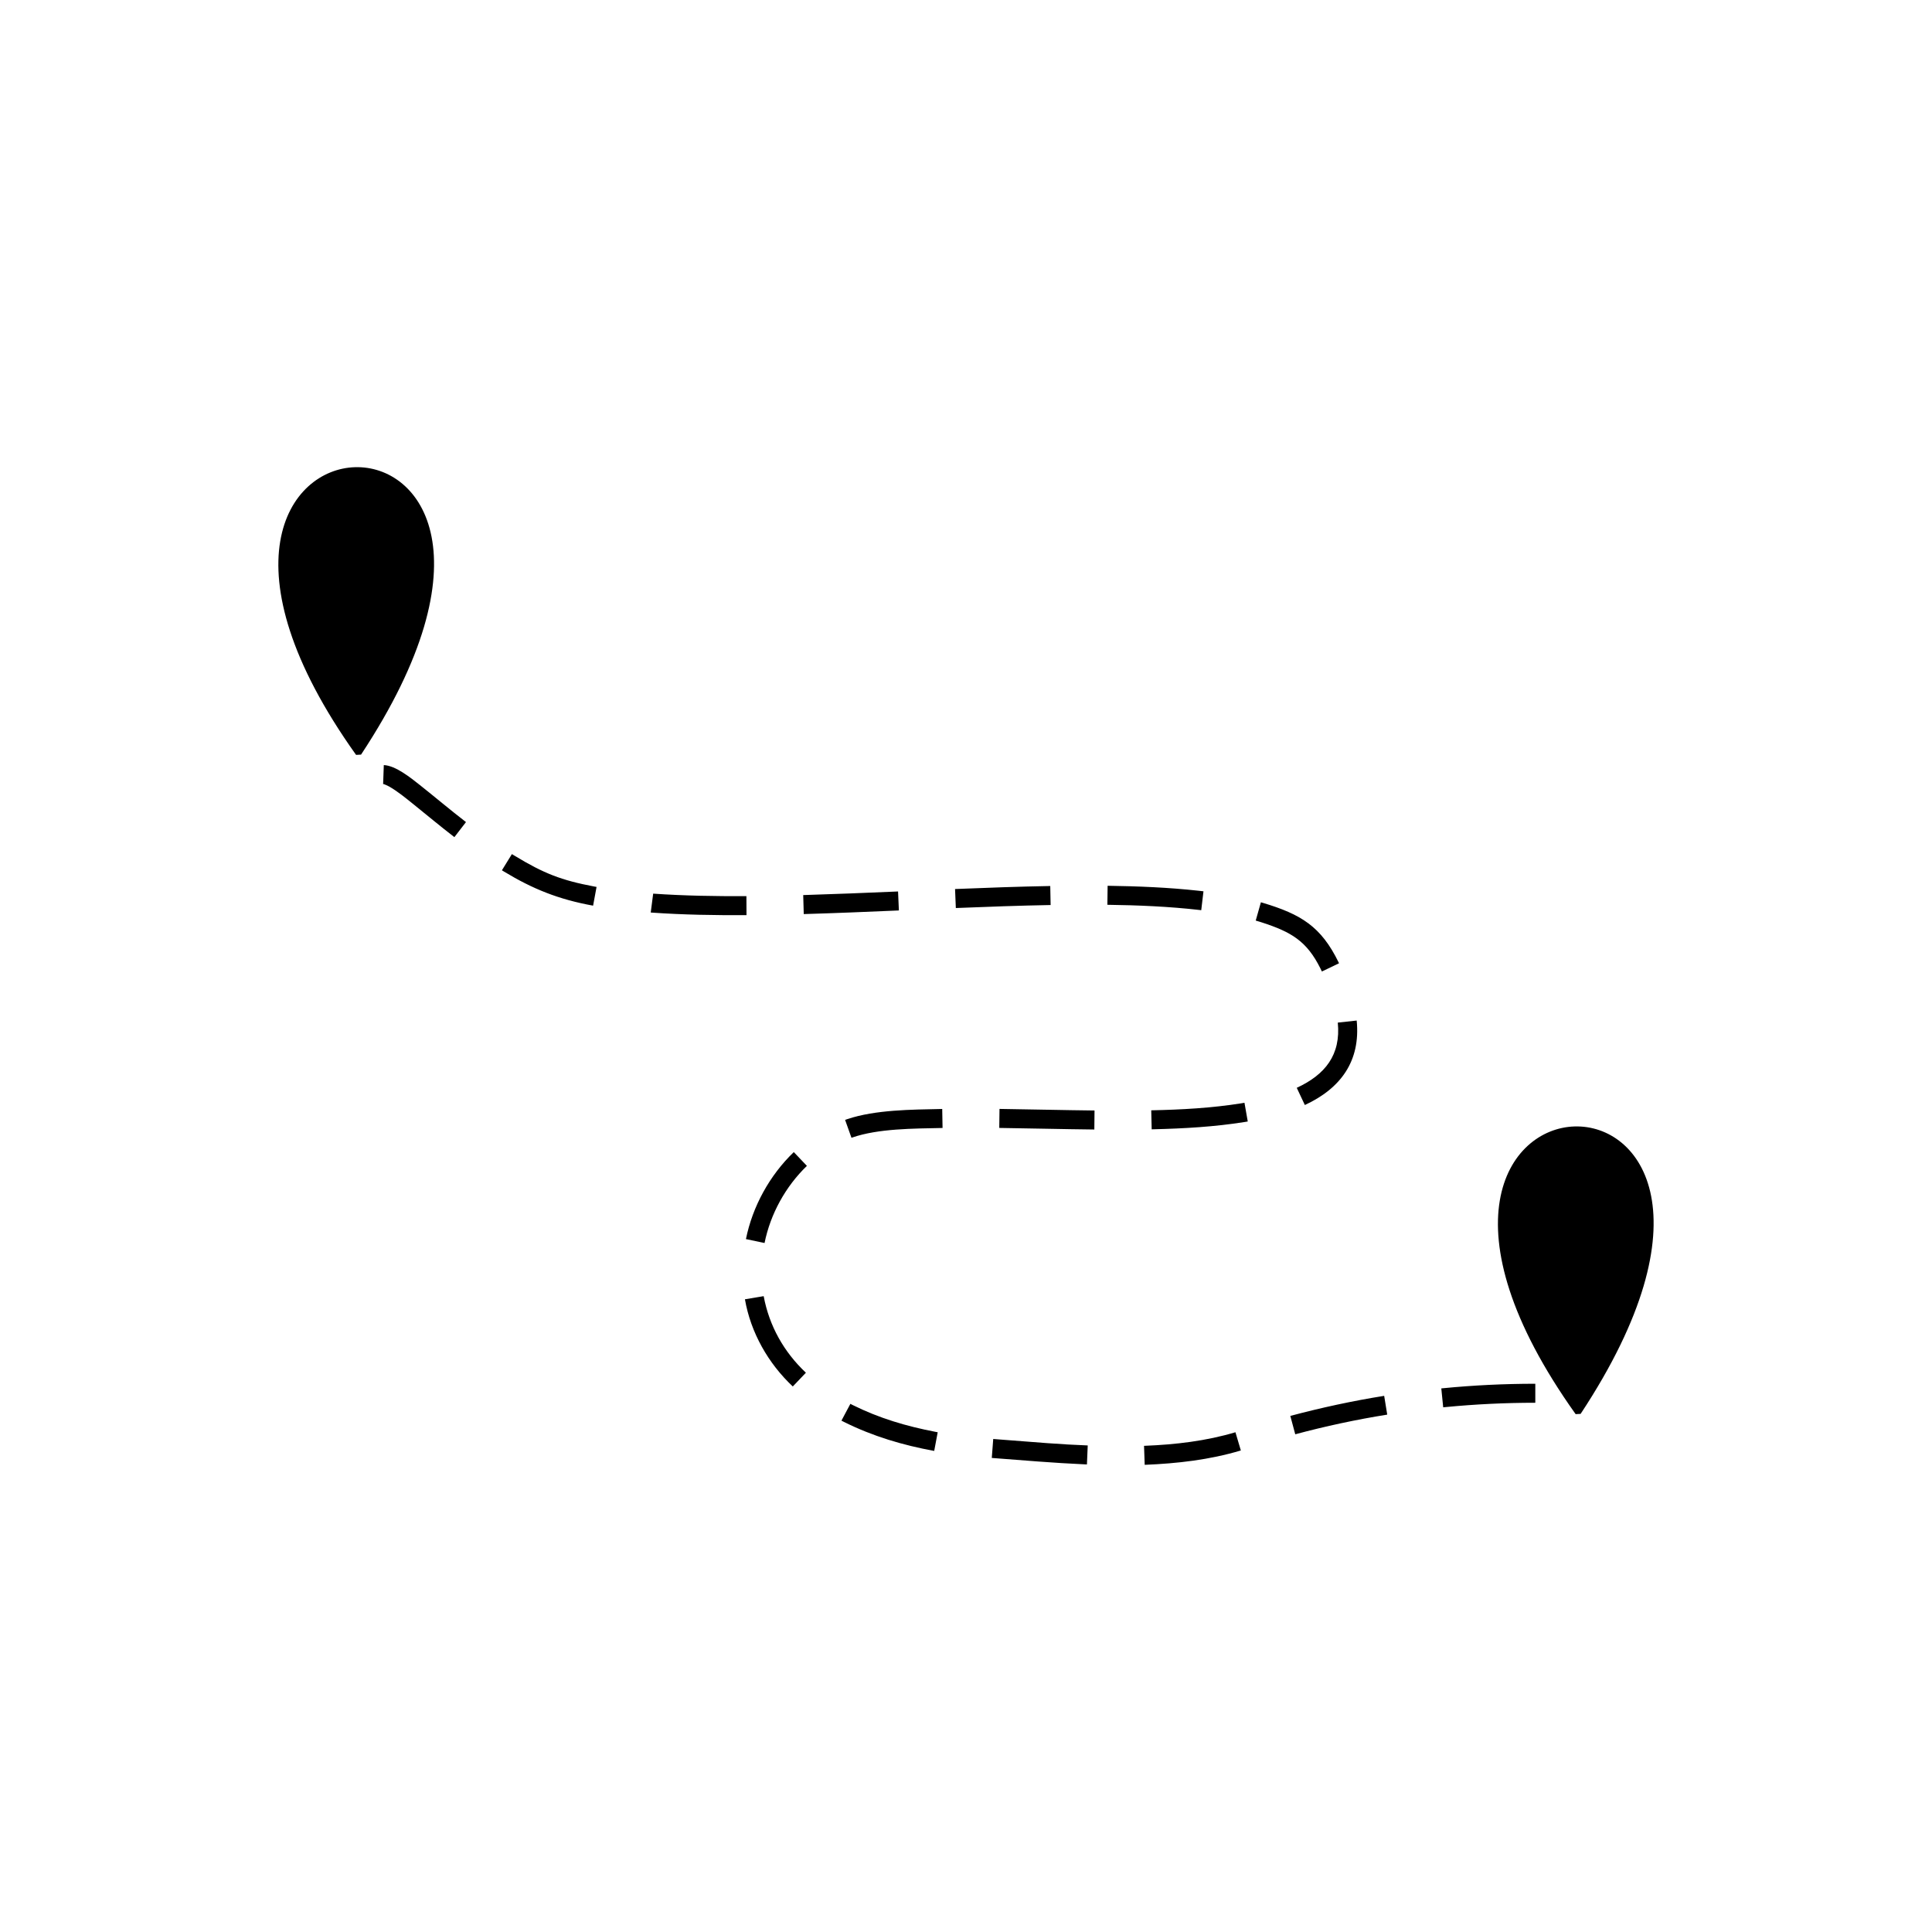 <?xml version="1.0" encoding="UTF-8"?>
<!-- Uploaded to: SVG Repo, www.svgrepo.com, Generator: SVG Repo Mixer Tools -->
<svg fill="#000000" width="800px" height="800px" version="1.1" viewBox="144 144 512 512" xmlns="http://www.w3.org/2000/svg">
 <path d="m267.49 361.86c-4.16-3.207-8.156-6.59-12.266-9.852-2.406-1.898-6.352-5.106-9.512-5.254l-0.18 5.035c0.16-0.082 1.375 0.527 1.535 0.613 2.258 1.27 4.465 3.098 6.484 4.719 3.621 2.922 7.18 5.887 10.863 8.73l3.074-3.988zm-27.809-17.879-1.32 0.07c-70.945-99.551 69.758-103.73 1.32-0.07zm323.2 174.71-1.32 0.07c-70.945-99.551 69.758-103.73 1.32-0.07zm-12.004-7.981c-8.195 0-16.402 0.395-24.559 1.195l-0.359 0.035 0.504 5.012 0.645-0.062c7.898-0.762 15.828-1.145 23.766-1.145v-5.039zm-40.055 3.203c-8.363 1.336-16.691 3.137-24.875 5.32l1.309 4.867c8-2.144 16.195-3.906 24.375-5.211l-0.809-4.973zm-39.422 9.648c-7.746 2.316-15.867 3.266-23.926 3.586l-0.293 0.012 0.176 5.035c8.637-0.352 17.168-1.316 25.48-3.805l-1.434-4.828zm-39.137 3.496c-7.059-0.258-14.156-0.871-21.203-1.414l-3.844-0.297-0.383 5.023c8.195 0.621 16.387 1.332 24.598 1.695l0.617 0.027 0.211-5.035zm-39.766-3.496-0.566-0.105c-7.734-1.488-14.922-3.606-21.988-7.121l-0.594-0.305 0.008 0.004-2.367 4.449 0.043 0.023 0.645 0.328c7.644 3.805 15.578 6.148 23.895 7.676l0.93-4.953zm-34.922-15.777c-5.816-5.461-9.719-12.398-11.184-20.246l-0.008-0.043-4.969 0.832c1.535 8.824 6.172 16.988 12.684 23.102l3.477-3.648zm-10.961-34.375c1.555-7.699 5.574-14.992 11.223-20.441l-3.473-3.652c-6.379 6.137-10.93 14.371-12.684 23.055l4.93 1.035zm23.035-27.883 0.188-0.066c6.894-2.402 16.316-2.371 23.695-2.531l0.254-0.004-0.09-5.035-0.266 0.004c-7.856 0.168-17.418 0.195-24.816 2.66l-0.469 0.164-0.188 0.066 1.691 4.746zm39.168-2.613 0.262 0.004c8.312 0.113 16.621 0.328 24.93 0.414l0.051-5.039c-8.309-0.09-16.609-0.301-24.918-0.414l-0.262-0.004-0.066 5.039zm40.391 0.367 0.57-0.012c8.066-0.203 16.051-0.648 24.027-1.918l0.59-0.098 0.273-0.047-0.871-4.961-0.242 0.043-0.559 0.094c-7.887 1.262-15.93 1.695-23.906 1.863zm40.586-6.438c9.504-4.398 14.809-11.641 13.742-22.387l-5.008 0.543c0.848 8.574-3.356 13.805-10.875 17.285l2.144 4.559zm9.059-37.574-0.098-0.207c-4.656-9.57-10.016-12.777-20.098-15.801l-0.508-0.145-1.371 4.848 0.457 0.133 0.598 0.18 0.586 0.184c7.816 2.535 11.895 4.957 15.488 12.156l0.309 0.637 0.098 0.207 4.539-2.184zm-35.926-19.059-0.441-0.055-0.816-0.094c-8.047-0.883-16.055-1.203-24.141-1.32l-0.062 5.039c8.18 0.113 16.301 0.449 24.434 1.379l0.441 0.055 0.59-5.004zm-40.594-1.406c-8.285 0.152-16.562 0.445-24.84 0.785l-0.395 0.016 0.207 5.035 0.391-0.016c8.242-0.336 16.48-0.629 24.73-0.781l-0.098-5.035zm-40.34 1.445-0.516 0.023c-8.086 0.348-16.168 0.68-24.258 0.922l-0.359 0.012 0.141 5.035 0.367-0.012c8.113-0.238 16.219-0.574 24.328-0.926l0.516-0.023zm-40.188 1.234c-8.25 0.051-16.473-0.09-24.707-0.656l-0.648 5.004 0.289 0.02c8.355 0.582 16.719 0.723 25.09 0.672zm-39.707-2.434-0.586-0.105c-8.793-1.656-13.422-3.496-21.059-8.117l-0.414-0.25-0.203-0.121-0.18-0.109-2.644 4.289 0.188 0.117 0.215 0.133 0.215 0.129c7.508 4.539 14.355 7.332 23.547 8.996l0.914-4.953z"/>
</svg>